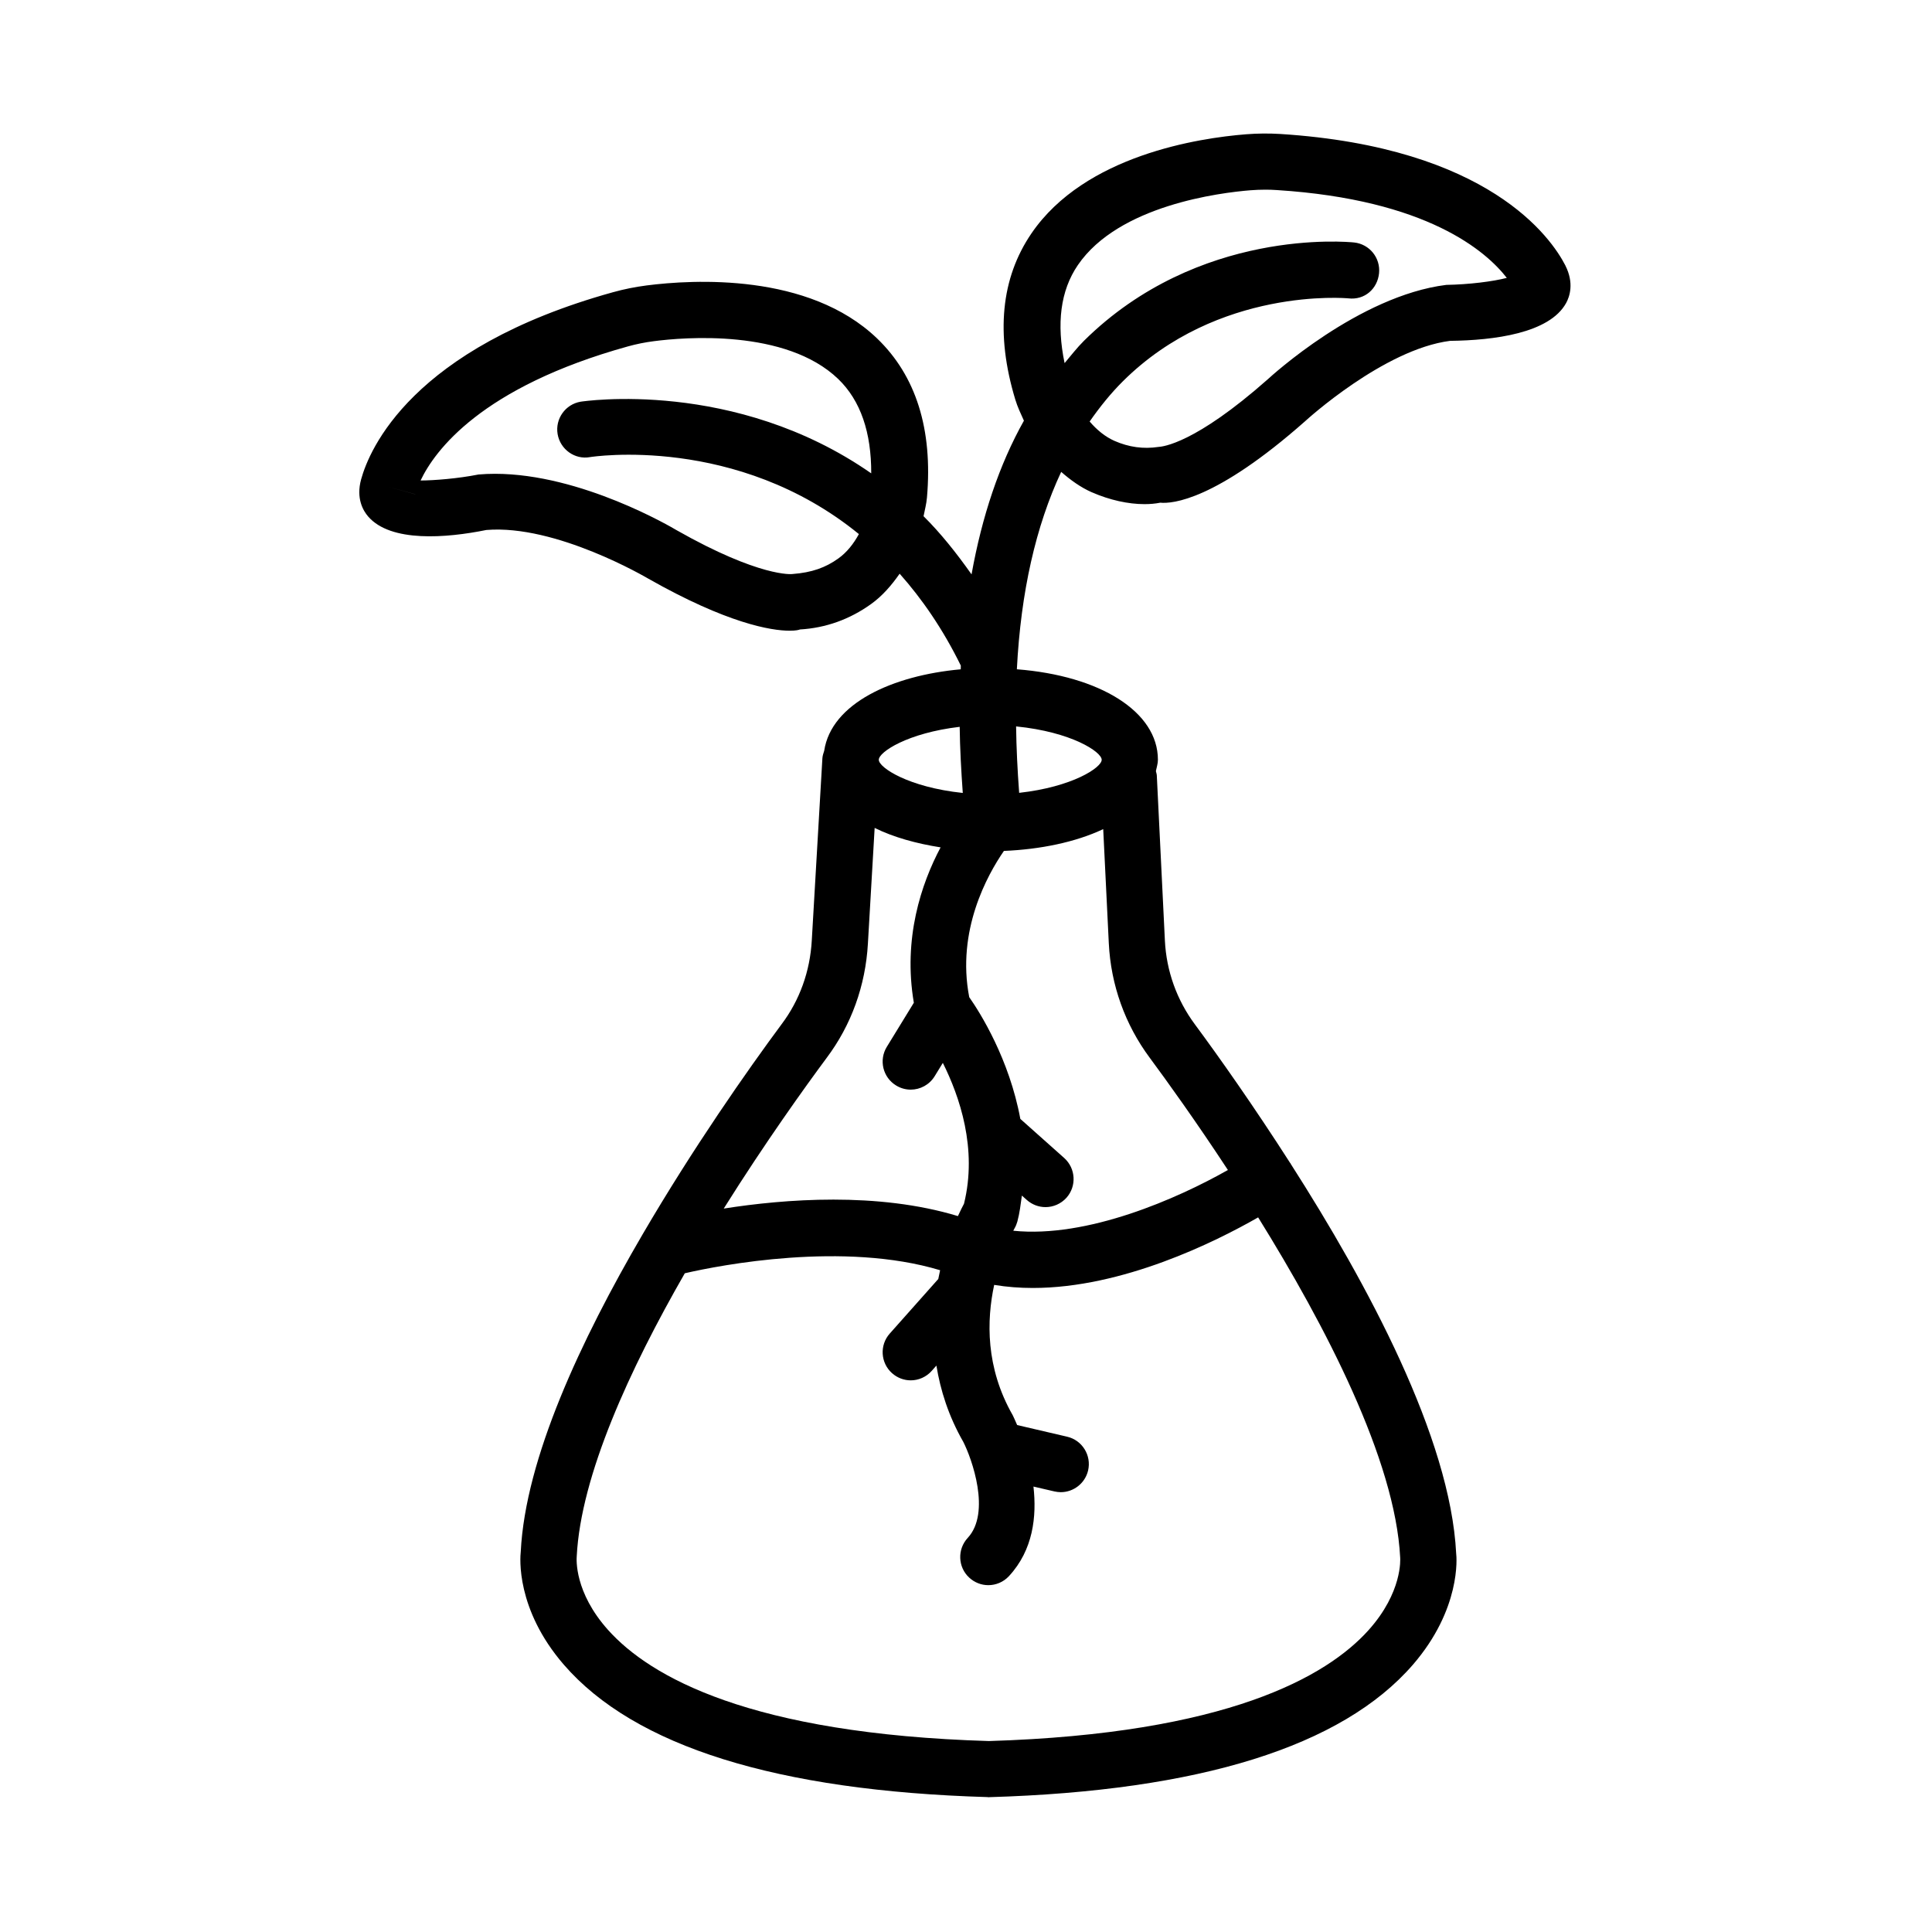 <?xml version="1.0" encoding="UTF-8"?>
<!-- The Best Svg Icon site in the world: iconSvg.co, Visit us! https://iconsvg.co -->
<svg fill="#000000" width="800px" height="800px" version="1.1" viewBox="144 144 512 512" xmlns="http://www.w3.org/2000/svg">
 <path d="m433.33 274.45c4.781 2.098 9.703 3.152 13.973 3.152 1.488 0 2.891-0.125 4.18-0.383 3.199 0.316 14.664-0.617 38.414-21.613 0.199-0.191 20.809-19.035 38.395-21.277 11.594-0.137 26.328-1.988 30.746-10.02 0.926-1.699 2.164-5.25-0.184-9.914 0-0.027-0.02-0.055-0.035-0.082-3.742-7.269-20.242-31.281-75.52-34.809-3.035-0.184-6.086-0.156-9.086 0.082-12.375 0.98-42.703 5.504-56.875 26.277-8.086 11.848-9.523 26.656-4.281 44 0.602 1.992 1.465 3.793 2.293 5.621-6.531 11.633-11.098 25.289-13.879 40.734-4.043-5.731-8.254-10.996-12.719-15.418 0.324-1.645 0.758-3.242 0.906-4.965 1.562-18.055-2.891-32.234-13.238-42.168-18.145-17.406-48.762-15.602-61.082-14.02-3 0.391-5.981 0.98-8.895 1.797-53.387 14.82-64.582 41.703-66.742 49.598-1.391 5.07 0.574 8.34 1.855 9.82 5.969 6.941 20.762 5.734 31.32 3.59 18.5-1.535 42.531 12.676 42.93 12.891 20.898 11.867 32.562 13.801 37.469 13.801 1.555 0 2.426-0.191 2.707-0.328 6.852-0.398 13.219-2.672 18.906-6.769 2.953-2.121 5.379-4.934 7.531-8.012 5.918 6.668 11.438 14.629 16.211 24.352-0.016 0.316-0.004 0.664-0.02 0.984-18.094 1.633-34.297 9.02-36.188 21.598-0.203 0.645-0.434 1.277-0.477 1.98l-2.809 48.227c-0.453 8.223-3.215 15.91-8.023 22.277-9.031 12.184-23.461 32.789-36.848 55.715-0.004 0.004-0.004 0.008-0.008 0.016-16.297 27.914-31.02 59.328-32.25 84.027-0.172 1.508-1.336 15.191 11.402 29.93 18.734 21.656 56.516 33.469 112.31 35.105 0.066 0.004 0.121 0.039 0.188 0.039 0.074 0 0.145 0 0.219-0.02 55.777-1.637 93.555-13.445 112.31-35.105 12.758-14.754 11.609-28.457 11.465-29.492-1.539-30.68-23.523-71.48-43.812-103.18-0.035-0.055-0.035-0.121-0.07-0.176-0.031-0.047-0.082-0.07-0.113-0.113-9.59-14.965-18.824-28.066-25.254-36.746-4.797-6.469-7.543-14.145-7.941-22.188l-2.144-43.785c-0.02-0.406-0.176-0.754-0.242-1.141 0.191-0.996 0.535-1.938 0.535-3 0-12.766-15.391-22.273-37.379-23.977 1.055-20.539 5.031-37.949 11.746-52.312 2.5 2.184 5.156 4.098 8.102 5.402zm-179.27 0.535-7.176-1.973 7.176 1.961v0.012zm112.14 16.992c-3.418 2.453-7.031 3.754-12.184 4.144-0.082 0.047-8.605 0.926-30.719-11.621-1.082-0.645-25.188-14.938-48.125-14.938-1.465 0-2.918 0.062-4.359 0.184-5.453 1.082-11.785 1.582-15.355 1.59 3.754-7.906 16.082-24.75 54.977-35.543 2.234-0.617 4.523-1.082 6.812-1.371 7.957-1.047 34.98-3.336 48.871 9.996 5.988 5.754 8.805 14.254 8.766 25.023-36.211-25.223-76.449-19.066-77.012-18.988-4.051 0.691-6.777 4.535-6.098 8.586 0.691 4.051 4.562 6.84 8.586 6.098 0.516-0.09 38.836-6.019 71.254 20.398-1.418 2.617-3.215 4.859-5.414 6.441zm63.438-77.719c10.848-15.891 37.762-19.199 45.754-19.836 1.309-0.102 2.617-0.156 3.926-0.156 1.016 0 2.016 0.027 3.035 0.102 39.902 2.535 55.512 16.254 60.965 23.277-3.781 0.973-9.977 1.746-16.047 1.855-23.203 2.898-46.5 24.277-47.355 25.066-19.242 17-27.73 17.797-28.949 17.879-3.926 0.59-7.777 0.082-11.648-1.617-2.445-1.086-4.633-2.887-6.551-5.121 2.684-3.84 5.57-7.445 8.805-10.66 25.238-25.105 59.383-22.016 59.73-21.98 4.398 0.527 7.742-2.578 8.16-6.641 0.418-4.09-2.527-7.731-6.613-8.168-1.707-0.172-41.25-3.941-71.578 26.047-1.852 1.832-3.449 3.926-5.144 5.922-2.164-10.391-1.133-19.18 3.512-25.969zm-31.312 122.36c0.07 5.644 0.391 11.535 0.82 17.523-14.359-1.512-22.258-6.715-22.258-8.797 0-2.039 7.602-7.102 21.438-8.727zm-35.285 87.773c6.551-8.695 10.34-19.199 10.965-30.355l1.785-30.629c5.012 2.481 11.062 4.148 17.477 5.156-5.113 9.613-9.996 24.117-7.09 41.176l-7.164 11.688c-2.152 3.508-1.055 8.086 2.453 10.23 1.207 0.746 2.555 1.109 3.879 1.109 2.508 0 4.953-1.273 6.352-3.562l2.164-3.527c4.438 8.879 9.219 22.742 5.606 37.328-0.391 0.73-0.957 1.848-1.609 3.273-21.293-6.465-45.98-4.523-62.062-1.992 11.039-17.59 21.586-32.266 27.246-39.895zm143.66 151.59c-11.094 12.367-37.562 27.488-100.61 29.414-63.316-1.883-89.84-17.047-100.94-29.434-8.969-10.012-8.367-18.77-8.312-19.496 1.078-21.461 14.086-49.703 28.641-75.035 9.473-2.191 42.137-8.5 67.66-0.809-0.172 0.754-0.328 1.531-0.484 2.32l-12.863 14.469c-2.734 3.07-2.453 7.777 0.617 10.504 1.418 1.254 3.18 1.891 4.941 1.891 2.055 0 4.09-0.855 5.562-2.508l1.246-1.402c1.062 6.527 3.195 13.352 7.121 20.211 2.281 4.469 7.387 18.77 1.172 25.457-2.789 3.016-2.617 7.742 0.398 10.52 1.438 1.328 3.242 2 5.062 2 2 0 3.988-0.801 5.461-2.379 6.453-6.965 7.391-15.848 6.504-23.75l5.543 1.289c0.562 0.125 1.145 0.199 1.691 0.199 3.379 0 6.449-2.328 7.25-5.762 0.926-3.996-1.562-8.016-5.562-8.941l-13.242-3.086c-0.582-1.355-1.066-2.394-1.184-2.621-7.223-12.633-6.91-25.18-4.906-34.523 3.371 0.559 6.797 0.816 10.238 0.816 23.836 0 48.312-12.184 59.715-18.707 17.777 28.625 36.34 64.273 37.641 90.156 0.031 0.363 0.629 9.176-8.363 19.207zm-37.293-121.92c-13.348 7.566-37.227 18.117-56.879 16.094 0.098-0.18 0.289-0.551 0.32-0.605 0.328-0.562 0.59-1.199 0.762-1.816 0.629-2.332 0.875-4.606 1.199-6.891l1.309 1.164c1.418 1.254 3.188 1.891 4.953 1.891 2.043 0 4.09-0.855 5.562-2.488 2.727-3.07 2.453-7.777-0.598-10.52l-11.637-10.371c-2.918-15.824-10.633-28.133-13.539-32.258-3.418-17.605 4.781-32.371 9.188-38.758 9.582-0.398 18.961-2.297 26.316-5.777l1.484 30.289c0.547 10.992 4.289 21.48 10.848 30.309 4.531 6.117 12.191 16.758 20.711 29.738zm-33.449-108.71c0 2.062-7.754 7.195-21.871 8.762-0.453-6.059-0.738-11.941-0.812-17.605 14.637 1.449 22.684 6.746 22.684 8.844z"/>
</svg>